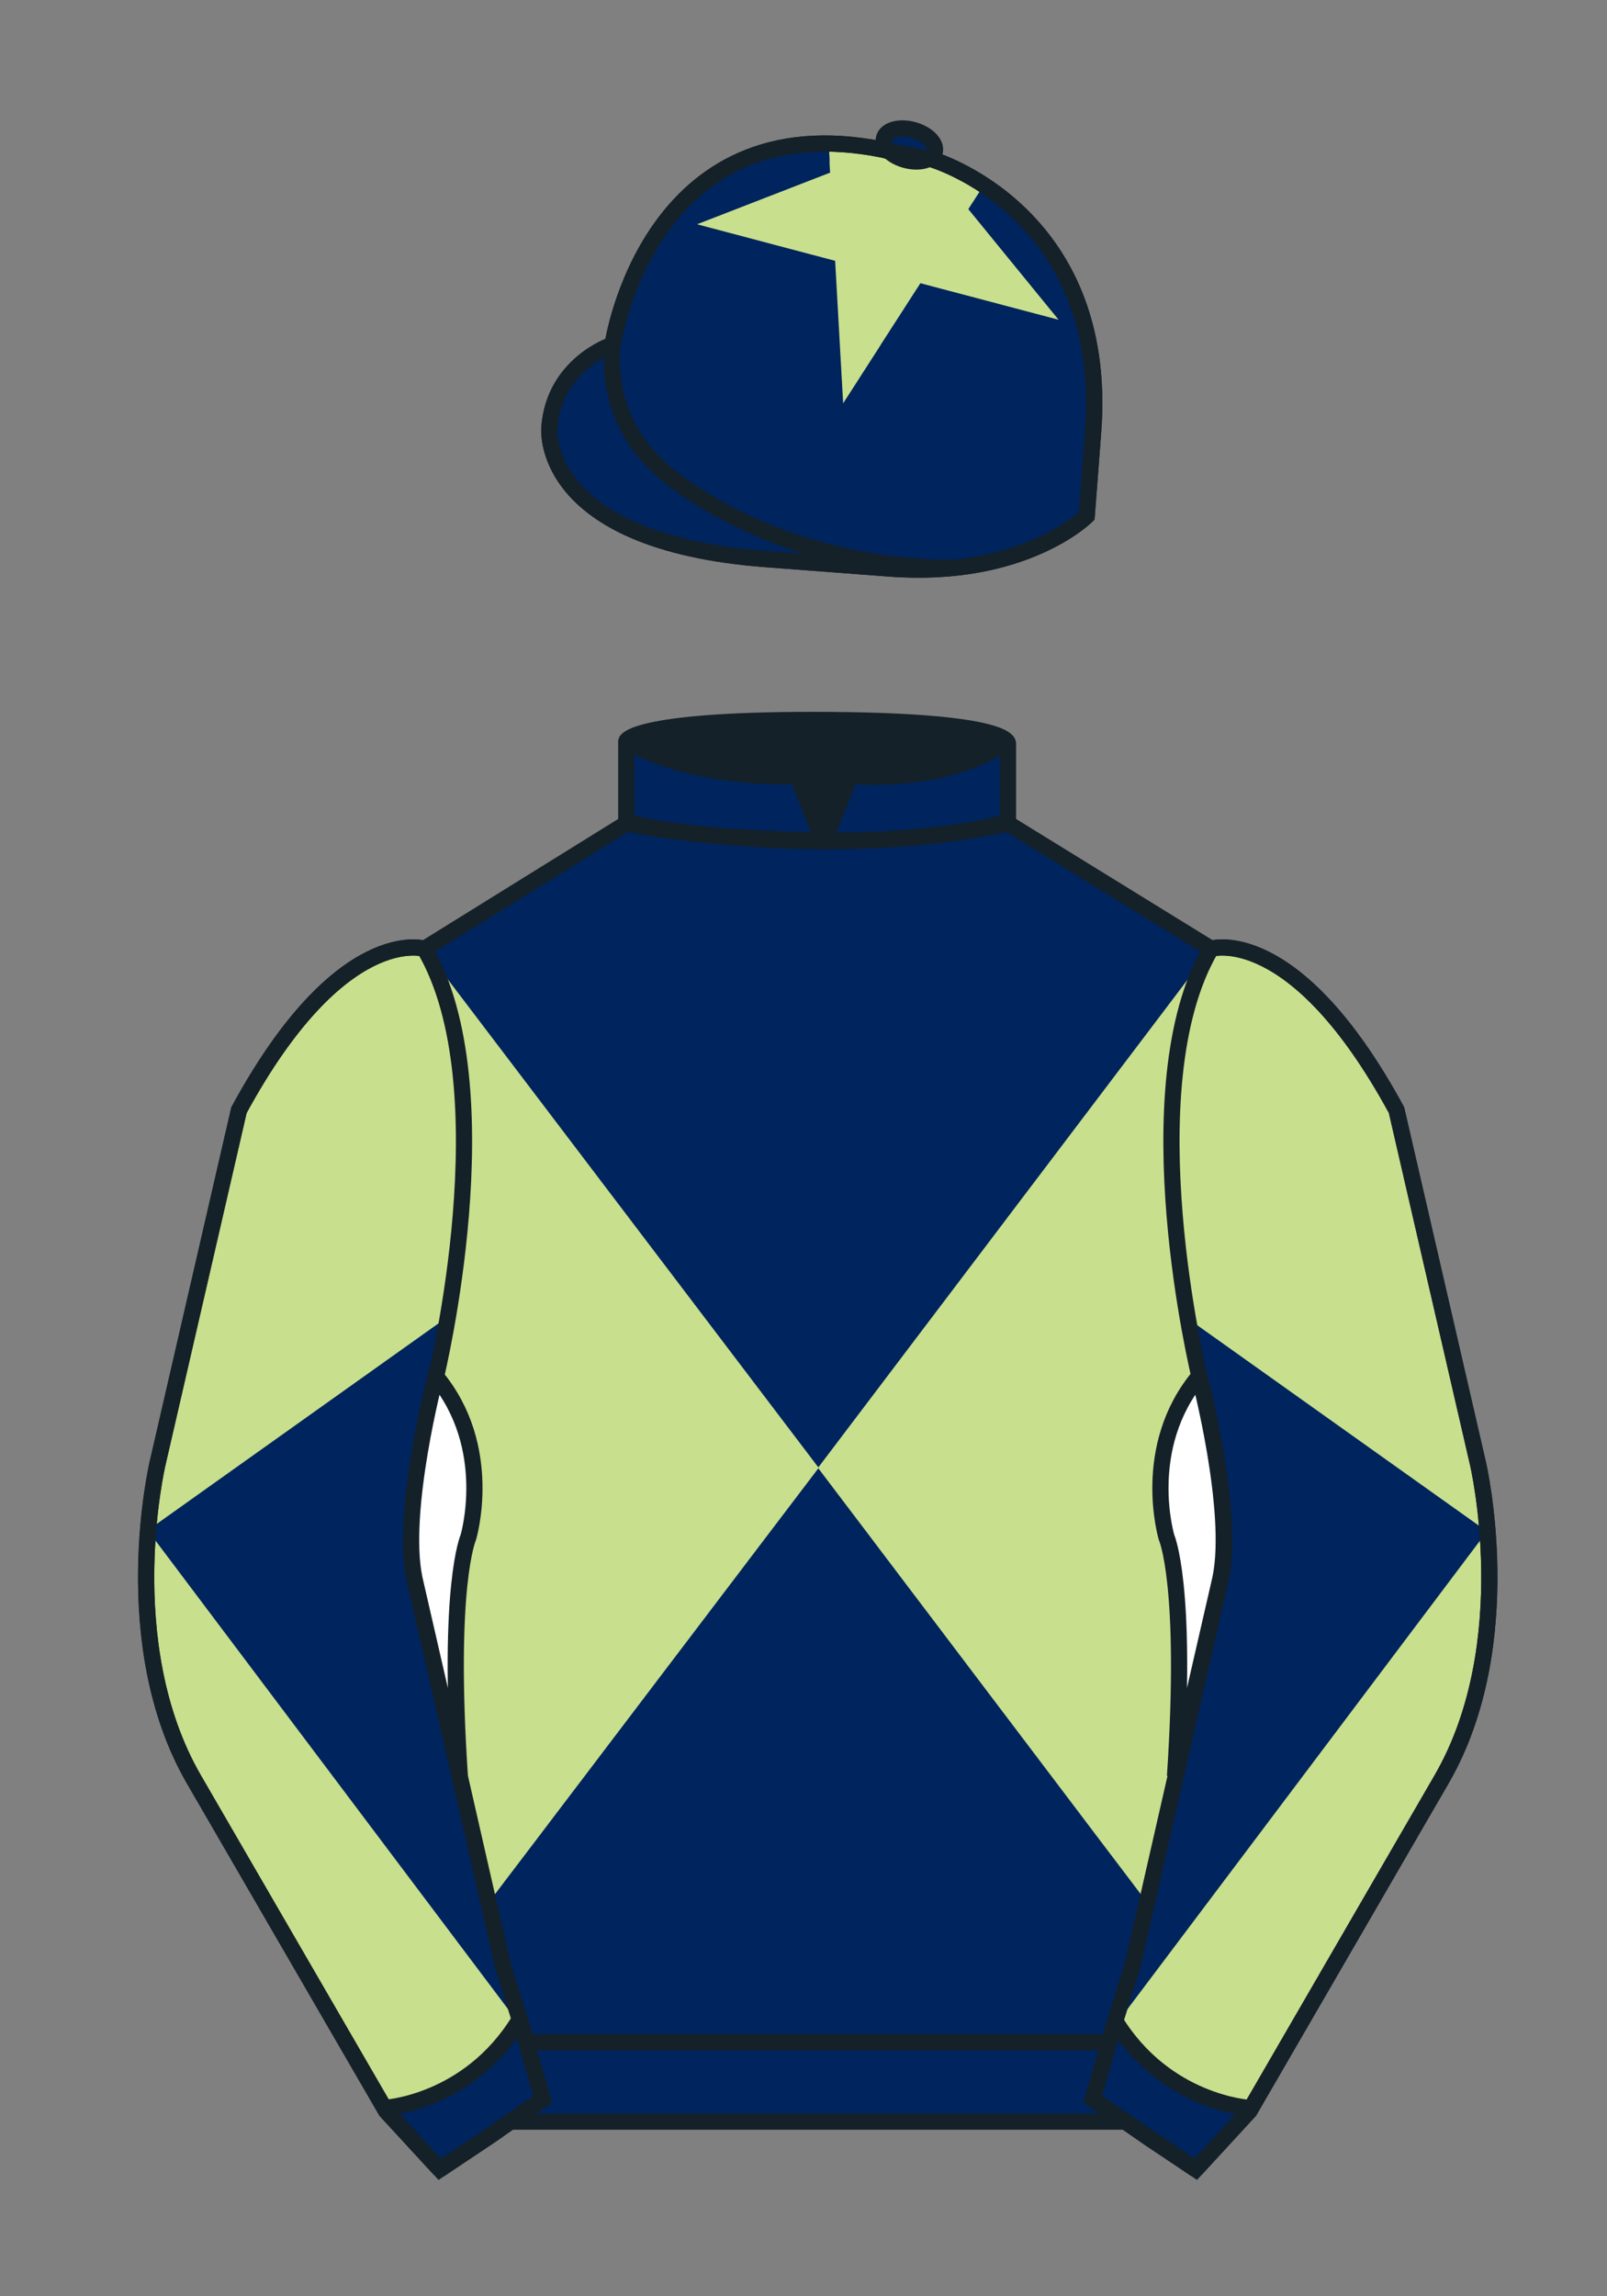 <?xml version="1.0" encoding="iso-8859-1"?>
<!-- Generator: Adobe Illustrator 25.3.0, SVG Export Plug-In . SVG Version: 6.00 Build 0)  -->
<svg version="1.1" id="Cap_x0028_7-STAR_x0029_" xmlns="http://www.w3.org/2000/svg" xmlns:xlink="http://www.w3.org/1999/xlink"
	 x="0px" y="0px" viewBox="0 0 99.213 141.732" style="enable-background:new 0 0 99.213 141.732;" xml:space="preserve">
<rect x="0" y="0" width="99.213" height="141.732" fill="#808080" stroke="none"/>
<g>
	<path style="fill:#00245D;" d="M57.483,9.819c0,0,11.045,3.168,10.006,16.831l-0.299,3.929l-0.098,1.266
		c0,0-3.853,3.878-12.191,3.244l-7.594-0.578c-14.145-1.076-13.389-8.132-13.389-8.132c0.299-3.929,3.901-5.104,3.901-5.104
		S40.012,6.295,54.54,9.243l0.391,0.107L57.483,9.819z"/>
	<path style="fill:#00245D;" d="M57.483,9.819c0,0,11.045,3.168,10.006,16.831l-0.299,3.929l-0.098,1.266
		c0,0-3.853,3.878-12.191,3.244l-7.594-0.578c-14.145-1.076-13.389-8.132-13.389-8.132c0.299-3.929,3.901-5.104,3.901-5.104
		S40.012,6.295,54.54,9.243l0.391,0.107L57.483,9.819z"/>
	<path style="fill:#00245D;" d="M57.708,9.382c0.143-0.51-0.443-1.119-1.309-1.358c-0.863-0.239-1.678-0.019-1.82,0.491
		c-0.143,0.511,0.445,1.119,1.309,1.358C56.751,10.112,57.567,9.893,57.708,9.382z"/>
</g>
<path style="fill:#C8DF8E;" d="M60.677,11.521l-0.148,0.231l-0.15,0.231l-0.15,0.232l-0.148,0.231l-0.15,0.231l-0.148,0.231
	l0.174,0.214l0.176,0.214l0.172,0.213l0.176,0.214l0.174,0.213l0.174,0.214l0.174,0.213l0.174,0.214l0.174,0.213l0.174,0.213
	l0.174,0.214l0.174,0.213l0.174,0.213l0.174,0.214l0.174,0.213l0.176,0.213l0.172,0.213l0.176,0.213l0.172,0.213l0.176,0.214
	l0.174,0.213l0.174,0.214l0.174,0.214l0.174,0.213l0.174,0.214l0.174,0.213l0.174,0.213l0.174,0.213l0.174,0.214l0.176,0.213
	l0.174,0.213l0.174,0.213l-0.268-0.071l-0.266-0.069l-0.266-0.071l-0.266-0.07l-0.268-0.07l-0.266-0.071l-0.268-0.07l-0.266-0.071
	l-0.266-0.07l-0.266-0.07l-0.268-0.071l-0.266-0.07l-0.266-0.071l-0.268-0.07l-0.266-0.071l-0.266-0.071l-0.266-0.07l-0.268-0.071
	l-0.266-0.07l-0.266-0.071l-0.268-0.071l-0.266-0.07l-0.266-0.07l-0.268-0.071l-0.266-0.069l-0.266-0.071l-0.268-0.07l-0.266-0.071
	l-0.266-0.07l-0.267-0.071l-0.266-0.071l-0.266-0.07l-0.148,0.231l-0.15,0.231l-0.15,0.231l-0.148,0.231l-0.15,0.232l-0.149,0.231
	l-0.148,0.232l-0.15,0.232l-0.148,0.23l-0.15,0.232l-0.15,0.231l-0.149,0.231l-0.148,0.232l-0.15,0.231l-0.148,0.231l-0.15,0.231
	L54.29,21.42l-0.148,0.231l-0.15,0.232l-0.15,0.232l-0.148,0.231l-0.148,0.232l-0.15,0.232l-0.15,0.231l-0.148,0.232l-0.148,0.231
	l-0.149,0.231l-0.149,0.232l-0.15,0.232l-0.148,0.231l-0.15,0.232l-0.148,0.231l-0.016-0.275l-0.016-0.275l-0.016-0.274
	l-0.014-0.276l-0.016-0.275l-0.016-0.274l-0.016-0.276l-0.014-0.274l-0.016-0.275l-0.016-0.275l-0.016-0.274l-0.016-0.275
	l-0.014-0.275l-0.016-0.275l-0.016-0.275l-0.014-0.275l-0.016-0.274l-0.016-0.276l-0.016-0.274l-0.014-0.275l-0.016-0.275
	l-0.016-0.275l-0.016-0.274l-0.014-0.275l-0.016-0.275l-0.016-0.275l-0.016-0.275l-0.014-0.275l-0.016-0.275l-0.016-0.275
	l-0.016-0.274l-0.014-0.275l-0.268-0.07l-0.266-0.07l-0.266-0.07l-0.266-0.071l-0.268-0.07l-0.266-0.07l-0.266-0.071l-0.267-0.07
	l-0.266-0.071l-0.267-0.071l-0.267-0.07l-0.266-0.07l-0.266-0.07l-0.267-0.071l-0.266-0.07l-0.266-0.071l-0.267-0.071l-0.265-0.07
	l-0.266-0.071l-0.267-0.07l-0.265-0.071l-0.266-0.071l-0.267-0.07l-0.266-0.07l-0.267-0.07l-0.267-0.071l-0.266-0.07l-0.266-0.071
	l-0.267-0.07l-0.266-0.071l-0.265-0.07l-0.267-0.071l0.257-0.1l0.256-0.099l0.257-0.1l0.256-0.099l0.256-0.099l0.257-0.099
	l0.256-0.1l0.256-0.099l0.258-0.1l0.256-0.1l0.256-0.1l0.257-0.099l0.256-0.1l0.258-0.1l0.256-0.099l0.257-0.1l0.256-0.099
	l0.257-0.099l0.257-0.1l0.256-0.1l0.257-0.099l0.257-0.1l0.256-0.1l0.258-0.099l0.256-0.1l0.256-0.1l0.258-0.099l0.256-0.099
	l0.258-0.1l0.256-0.099l0.258-0.1l0.256-0.099l-0.016-0.275l-0.016-0.275L51.217,9.83l-0.014-0.274l-0.016-0.276l-0.014-0.274
	c0,0,1.213-0.202,3.552,0.356c0,0,1.627,1.116,2.775,0.435C57.501,9.796,59.542,10.561,60.677,11.521z"/>
<path style="fill:none;stroke:#152128;" d="M37.852,21.125c0,0-0.885,4.697,3.249,8.084c0,0,6.546,5.866,17.812,5.834"/>
<g>
	<path style="fill:none;stroke:#152128;" d="M57.483,9.819c0,0,11.045,3.168,10.006,16.832l-0.299,3.929l-0.098,1.267
		c0,0-3.853,3.877-12.191,3.244l-7.594-0.578c-14.145-1.076-13.389-8.132-13.389-8.132c0.299-3.929,3.901-5.104,3.901-5.104
		S40.012,6.295,54.54,9.243l0.391,0.107L57.483,9.819z"/>
	<path style="fill:none;stroke:#152128;" d="M57.483,9.819c0,0,11.045,3.168,10.006,16.832l-0.299,3.929l-0.098,1.267
		c0,0-3.853,3.877-12.191,3.244l-7.594-0.578c-14.145-1.076-13.389-8.132-13.389-8.132c0.299-3.929,3.901-5.104,3.901-5.104
		S40.012,6.295,54.54,9.243l0.391,0.107L57.483,9.819z"/>
	<path style="fill:none;stroke:#152128;" d="M57.708,9.382c0.143-0.51-0.443-1.119-1.309-1.358c-0.863-0.239-1.678-0.019-1.82,0.491
		c-0.143,0.511,0.445,1.119,1.309,1.358C56.751,10.112,57.567,9.893,57.708,9.382z"/>
</g>
<path style="fill:#C8DF8E;" d="M74.752,58.99c0,0,5.164-1.613,11.451,9.961l5.025,21.795c0,0,2.623,11.087-2.232,19.497
	l-11.869,20.482l-3.318,3.605l-4.346-2.944H54.711H37.254h-1.747H33.76h-2.276l-1.03,0.731l-3.317,2.213l-1.658-1.802l-1.659-1.803
	l-5.936-10.241l-5.936-10.241c-2.427-4.205-2.985-9.08-2.936-12.902c0.049-3.823,0.705-6.595,0.705-6.595l2.512-10.897l2.512-10.898
	c3.144-5.787,6.007-8.277,8.084-9.321c2.077-1.043,3.368-0.64,3.368-0.64l6.228-3.865l6.229-3.865v-2.54v-2.54
	c0,0,0.087-0.328,1.571-0.655c1.483-0.328,4.364-0.655,9.95-0.655c6.222,0,9.232,0.368,10.689,0.737
	c1.455,0.369,1.357,0.737,1.357,0.737v2.458v2.458L74.752,58.99z"/>
<path style="fill:#00245D;" d="M26.209,58.557l12.456-7.73v-5.08c0,0,5.502,2.753,10.335,2.003l1.904,4.154l1.588-4.092
	c5.826,0.562,9.741-1.901,9.741-1.901v4.916l12.533,7.73L50.523,90.57L26.209,58.557z"/>
<polygon style="fill:#00245D;" points="70.978,117.641 70.6,117.141 70.221,116.64 69.842,116.139 69.463,115.639 69.084,115.139 
	68.705,114.639 68.326,114.139 67.947,113.639 67.568,113.139 67.189,112.638 66.81,112.137 66.432,111.637 66.053,111.137 
	65.675,110.637 65.297,110.137 64.918,109.637 64.539,109.137 64.16,108.636 63.781,108.135 63.402,107.635 63.023,107.135 
	62.644,106.635 62.266,106.135 61.887,105.635 61.508,105.135 61.129,104.634 60.75,104.133 60.371,103.633 59.992,103.133 
	59.614,102.633 59.236,102.133 58.857,101.633 58.478,101.133 58.1,100.632 57.721,100.131 57.342,99.631 56.963,99.131 
	56.584,98.631 56.205,98.131 55.826,97.631 55.447,97.131 55.068,96.63 54.689,96.129 54.31,95.629 53.932,95.129 53.554,94.629 
	53.175,94.129 52.796,93.629 52.417,93.129 52.038,92.629 51.659,92.129 51.28,91.629 50.901,91.129 50.523,90.628 50.143,91.129 
	49.763,91.629 49.383,92.129 49.003,92.629 48.623,93.129 48.243,93.629 47.863,94.129 47.483,94.629 47.103,95.129 46.724,95.629 
	46.344,96.129 45.964,96.63 45.584,97.131 45.204,97.631 44.824,98.131 44.444,98.631 44.064,99.131 43.685,99.631 43.305,100.131 
	42.925,100.632 42.545,101.133 42.165,101.633 41.785,102.133 41.405,102.633 41.025,103.133 40.645,103.633 40.266,104.133 
	39.886,104.634 39.506,105.135 39.126,105.635 38.746,106.135 38.366,106.635 37.986,107.135 37.606,107.635 37.227,108.135 
	36.847,108.636 36.467,109.137 36.087,109.637 35.707,110.137 35.327,110.637 34.947,111.137 34.567,111.637 34.187,112.137 
	33.808,112.638 33.428,113.139 33.048,113.639 32.668,114.139 32.288,114.639 31.907,115.139 31.527,115.639 31.147,116.139 
	30.768,116.64 30.388,117.141 30.008,117.641 32.666,127 33.507,129.572 31.498,130.953 69.477,130.953 67.464,129.569 "/>
<g>
	<path style="fill:#00245D;" d="M73.785,134.1l-2.912-1.944l-1.434-1l-2.014-1.384l1.297-4.521l1.154-3.698l5.451-23.896
		c0.875-4.191-1.314-12.493-1.314-12.493s-4.328-17.816,0.715-26.404c0,0,5.164-1.613,11.451,9.961l5.025,21.795
		c0,0,2.623,11.087-2.232,19.497l-11.869,20.482L73.785,134.1"/>
	<path style="fill:#00245D;" d="M27.109,134.103l2.913-1.944l1.434-0.999l2.014-1.385l-1.298-4.521l-1.154-3.698l-5.45-23.896
		c-0.876-4.191,1.314-12.492,1.314-12.492s4.328-17.817-0.715-26.405c0,0-5.164-1.613-11.452,9.961L9.69,90.519
		c0,0-2.623,11.088,2.231,19.498l11.871,20.482L27.109,134.103"/>
</g>
<g>
	<g>
		<path style="fill:#C8DF8E;" d="M68.882,124.973l22.92-30.451c0,0,1.115,7.643-2.299,14.609l-12.338,21.082
			C77.165,130.213,72.429,129.903,68.882,124.973z"/>
		<path style="fill:#C8DF8E;" d="M91.802,94.522l-18.455-13.13c0,0-2.996-14.386,1.457-22.727c0,0,5.045-1.807,11.547,10.152
			l4.137,18.307C90.487,87.124,91.933,92.857,91.802,94.522z"/>
	</g>
	<g>
		<path style="fill:#C8DF8E;" d="M32.041,124.906L9.122,94.456c0,0-1.116,7.644,2.298,14.609l12.338,21.08
			C23.758,130.146,28.495,129.838,32.041,124.906z"/>
		<path style="fill:#C8DF8E;" d="M9.122,94.456l18.454-13.131c0,0,2.997-14.385-1.457-22.726c0,0-5.045-1.807-11.546,10.151
			l-4.137,18.308C10.435,87.059,8.991,92.792,9.122,94.456z"/>
	</g>
</g>
<g>
	<path style="fill:none;stroke:#152128;" d="M73.823,133.898l-2.912-1.944l-1.434-1l-2.014-1.384l1.297-4.521l1.154-3.698
		l5.451-23.896c0.875-4.191-1.314-12.493-1.314-12.493s-4.328-17.816,0.715-26.404c0,0,5.164-1.613,11.451,9.961l5.025,21.795
		c0,0,2.623,11.087-2.233,19.497l-11.869,20.482L73.823,133.898"/>
	<path style="fill:none;stroke:#152128;" d="M27.147,133.9l2.913-1.944l1.434-0.999l2.014-1.385l-1.298-4.521l-1.154-3.698
		l-5.45-23.897c-0.876-4.191,1.313-12.492,1.313-12.492s4.328-17.817-0.715-26.405c0,0-5.164-1.613-11.452,9.961L9.728,90.316
		c0,0-2.623,11.088,2.231,19.498l11.871,20.482L27.147,133.9"/>
</g>
<path style="fill:none;stroke:#152128;" d="M62.323,48.539"/>
<path style="fill:none;stroke:#152128;" d="M62.323,48.539"/>
<path style="fill:none;stroke:#152128;" d="M23.749,130.105c0,0,5.154-0.287,8.291-5.384"/>
<path style="fill:#FFFFFF;stroke:#152128;" d="M25.587,97.434c-0.875-4.191,1.313-12.492,1.313-12.492
	c3.678,4.398,2.014,9.944,2.014,9.944s-1.313,2.917-0.525,14.753L25.587,97.434z"/>
<path style="fill:none;stroke:#152128;" d="M38.665,50.827c0,0,12.162,2.46,23.568,0"/>
<path style="fill:none;stroke:#152128;" d="M38.665,50.627c0,0,1.151,0.986,12.141,1.274l-1.576-4.027c0,0-6.068,0.431-10.565-2.127
	"/>
<path style="fill:none;stroke:#152128;" d="M62.259,50.692c0,0-3.309,1.212-11.355,1.212l1.577-4.027c0,0,5.874,0.632,9.778-2.151"
	/>
<path style="fill:#FFFFFF;stroke:#152128;" d="M75.345,97.434c0.877-4.191-1.313-12.492-1.313-12.492
	c-3.678,4.398-2.014,9.944-2.014,9.944s1.313,2.917,0.525,14.753L75.345,97.434z"/>
<line style="fill:none;stroke:#152128;" x1="32.544" y1="126.055" x2="68.515" y2="126.055"/>
<path style="fill:none;stroke:#152128;" d="M77.128,130.105c0,0-5.156-0.287-8.291-5.384"/>
<path style="fill:#152128;" d="M50.949,44.453c9.949,0,11.197,1.295,11.197,1.295c-3.447,2.682-9.653,2.065-9.653,2.065l-1.61,3.884
	l-1.652-3.822c-8.023,0-10.431-2.188-10.431-2.188S39.883,44.453,50.949,44.453z"/>
<path style="fill:none;stroke:#152128;" d="M74.767,58.557c0,0,5.164-1.613,11.451,9.961l5.025,21.795
	c0,0,2.623,11.087-2.233,19.497l-11.869,20.482l-3.318,3.605l-4.346-2.944H54.726H37.269h-1.747h-1.747h-2.276l-1.03,0.732
	l-3.317,2.213l-1.658-1.802l-1.659-1.803l-5.936-10.241l-5.936-10.241c-2.427-4.205-2.985-9.08-2.936-12.902
	c0.049-3.823,0.705-6.595,0.705-6.595l2.512-10.898l2.512-10.898c3.144-5.787,6.007-8.277,8.084-9.321
	c2.077-1.043,3.368-0.64,3.368-0.64l6.228-3.865l6.228-3.865v-2.54v-2.54c0,0,0.087-0.328,1.571-0.655
	c1.483-0.328,4.364-0.655,9.95-0.655c6.222,0,9.232,0.368,10.689,0.737c1.455,0.369,1.357,0.737,1.357,0.737v2.458v2.458
	L74.767,58.557z"/>
</svg>
